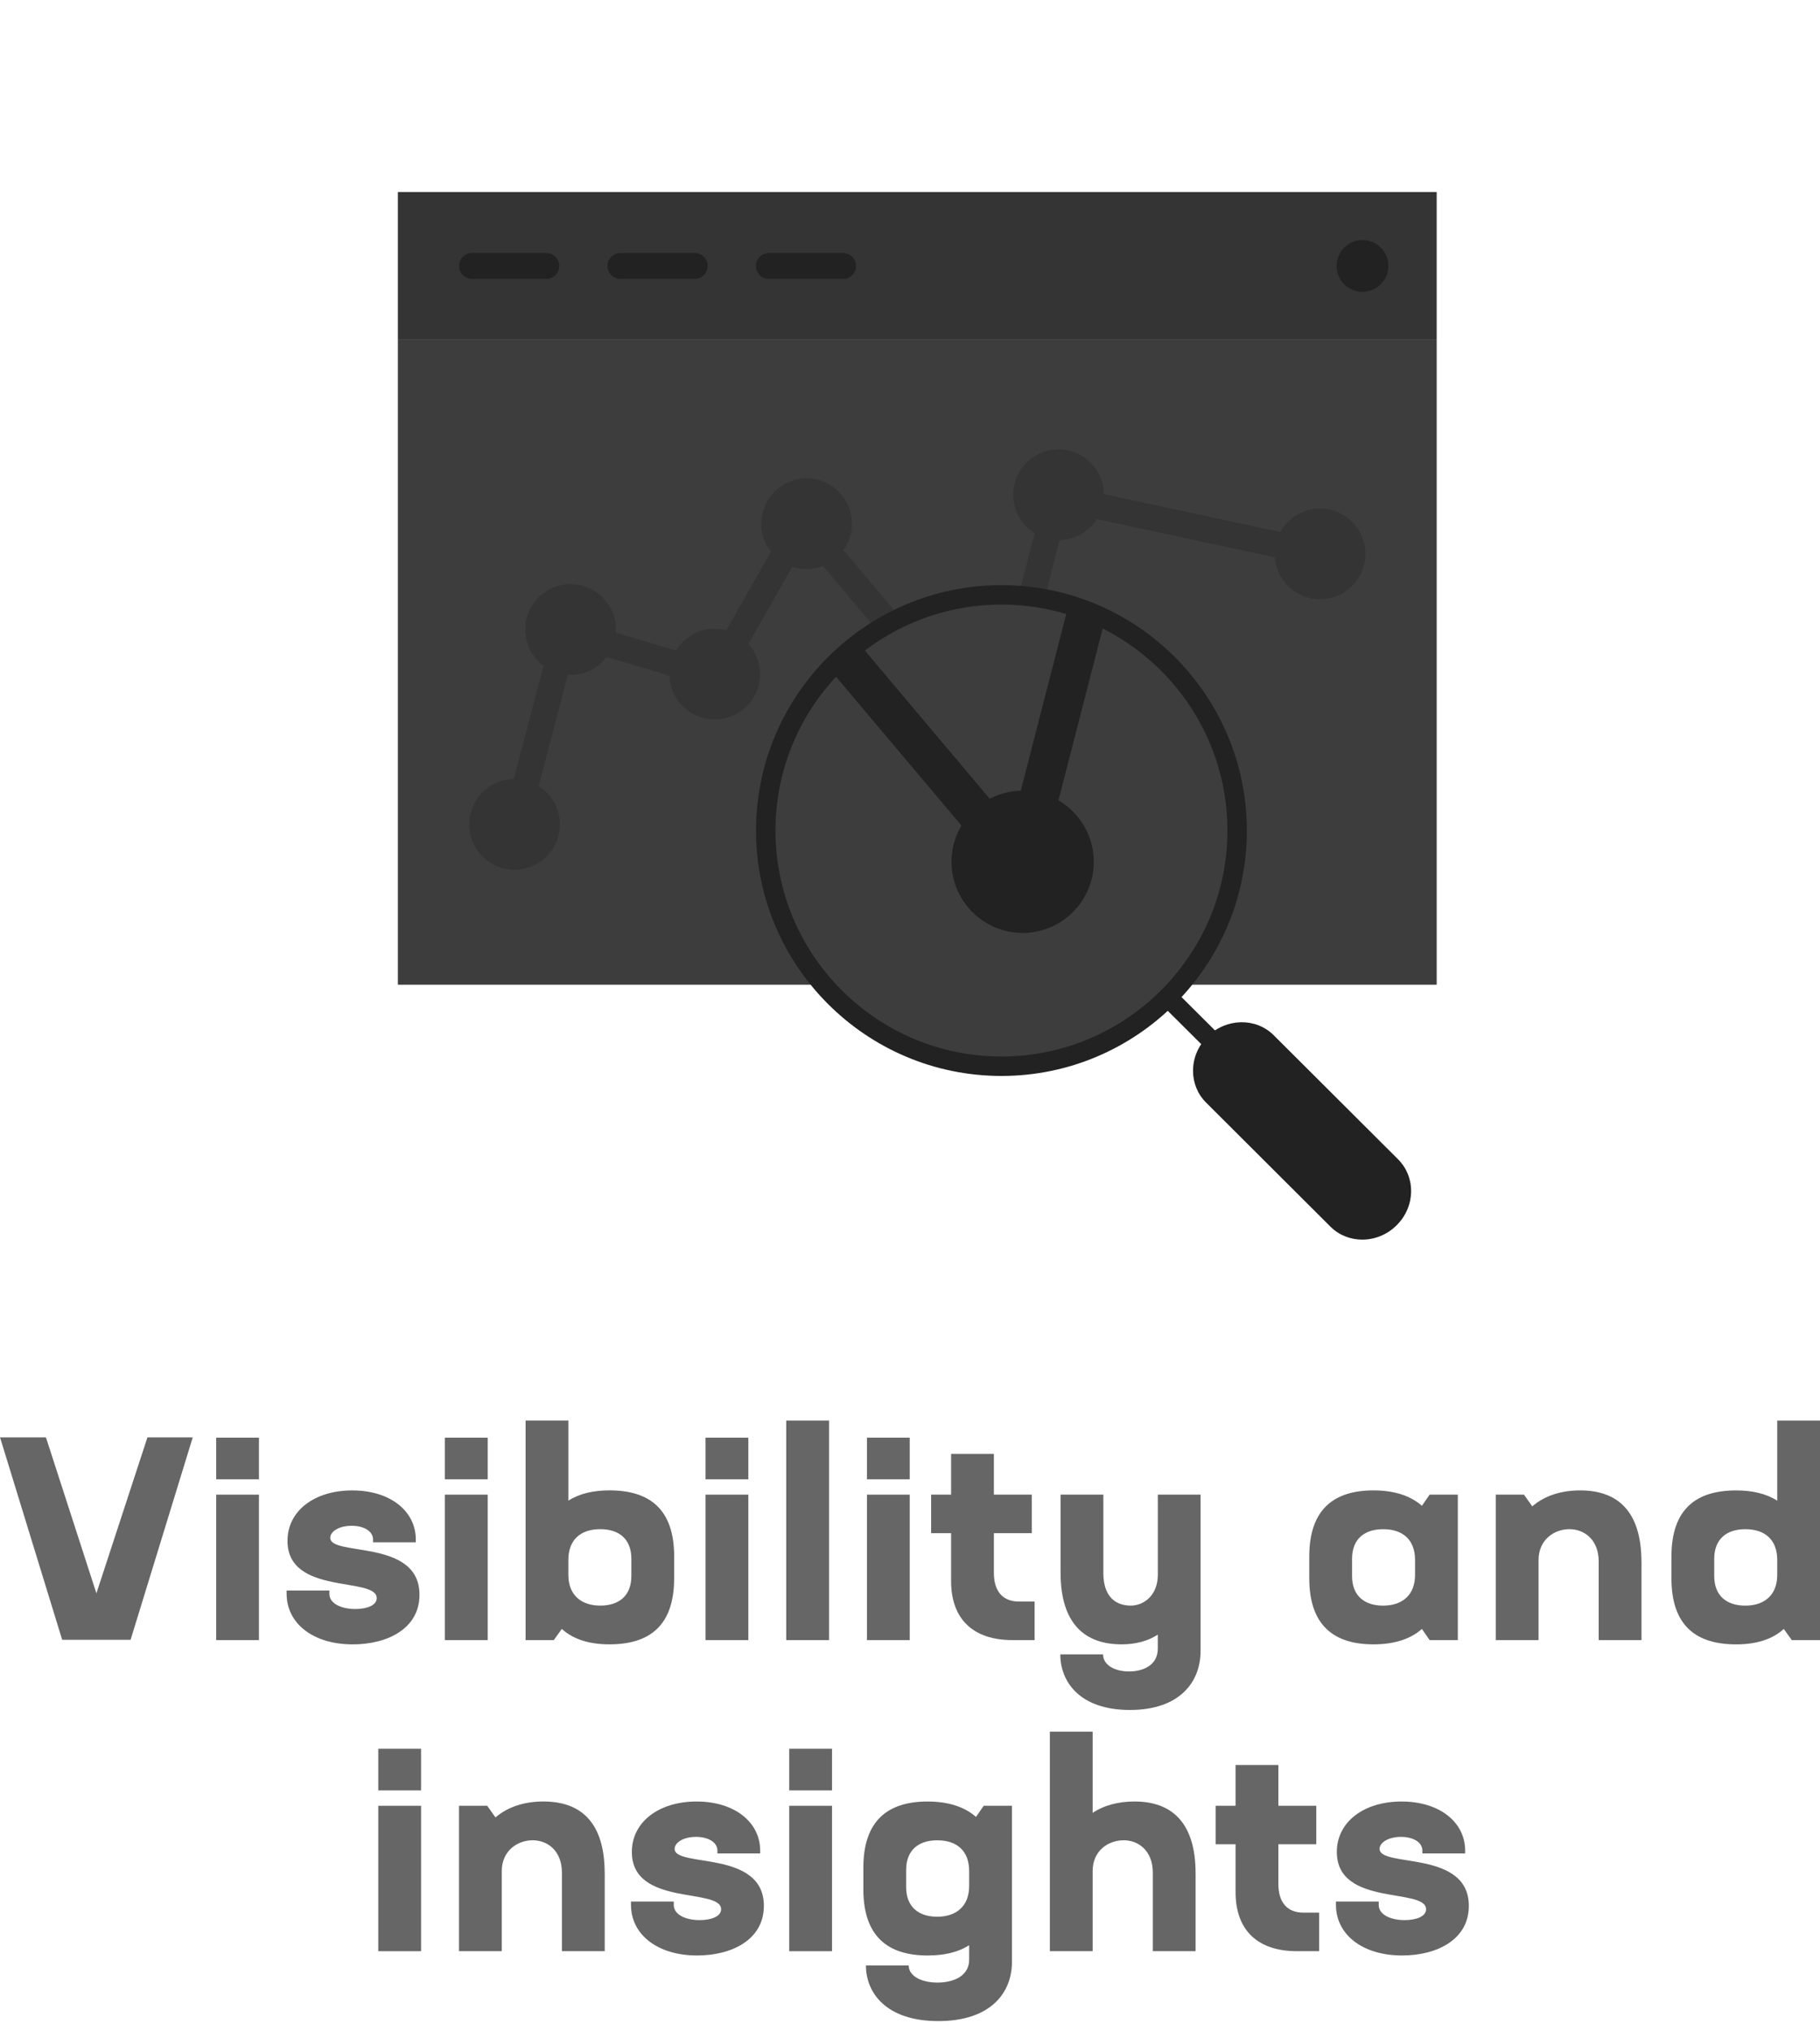 <?xml version="1.0" encoding="UTF-8"?><svg xmlns="http://www.w3.org/2000/svg" xmlns:xlink="http://www.w3.org/1999/xlink" id="Layer_269000bbcac359" viewBox="0 0 69.93 77.282" aria-hidden="true" width="69px" height="77px"><defs><linearGradient class="cerosgradient" data-cerosgradient="true" id="CerosGradient_id3f6c731d1" gradientUnits="userSpaceOnUse" x1="50%" y1="100%" x2="50%" y2="0%"><stop offset="0%" stop-color="#d1d1d1"/><stop offset="100%" stop-color="#d1d1d1"/></linearGradient><linearGradient/><style>.cls-1-69000bbcac359{fill:none;}.cls-2-69000bbcac359{fill:#3d3d3d;}.cls-3-69000bbcac359{fill:#343434;}.cls-4-69000bbcac359{fill:#666;}.cls-5-69000bbcac359{fill:#222;}</style><symbol id="Icon_-_AI_Insights_DARK69000bbcac359" viewBox="0 0 50 50"><rect class="cls-1-69000bbcac359" width="50" height="50"/><rect class="cls-3-69000bbcac359" x="5.043" y="7" width="39.914" height="5.682"/><rect class="cls-2-69000bbcac359" x="5.043" y="12.682" width="39.914" height="24.778"/><path class="cls-5-69000bbcac359" d="M10.745,10.339h-2.851c-.275,0-.498-.223-.498-.498s.223-.498.498-.498h2.851c.275,0,.498.223.498.498s-.223.498-.498.498Z"/><path class="cls-5-69000bbcac359" d="M16.447,10.339h-2.851c-.275,0-.498-.223-.498-.498s.223-.498.498-.498h2.851c.275,0,.498.223.498.498s-.223.498-.498.498Z"/><path class="cls-5-69000bbcac359" d="M22.149,10.339h-2.851c-.275,0-.498-.223-.498-.498s.223-.498.498-.498h2.851c.275,0,.498.223.498.498s-.223.498-.498.498Z"/><path class="cls-5-69000bbcac359" d="M43.102,9.841c0,.55-.446.996-.996.996s-.996-.446-.996-.996.446-.996.996-.996.996.446.996.996"/><path class="cls-3-69000bbcac359" d="M9.524,33.041c-.961,0-1.743-.782-1.743-1.743s.782-1.743,1.743-1.743,1.743.782,1.743,1.743-.782,1.743-1.743,1.743"/><path class="cls-3-69000bbcac359" d="M11.678,25.554c-.961,0-1.743-.782-1.743-1.743s.782-1.743,1.743-1.743,1.743.782,1.743,1.743-.782,1.743-1.743,1.743"/><path class="cls-3-69000bbcac359" d="M17.216,27.267c-.961,0-1.743-.782-1.743-1.743s.782-1.743,1.743-1.743,1.743.782,1.743,1.743-.782,1.743-1.743,1.743"/><path class="cls-3-69000bbcac359" d="M20.748,21.489c-.961,0-1.743-.782-1.743-1.743s.782-1.743,1.743-1.743,1.743.782,1.743,1.743-.782,1.743-1.743,1.743"/><path class="cls-3-69000bbcac359" d="M27.939,29.963c-.961,0-1.743-.782-1.743-1.743s.782-1.743,1.743-1.743,1.743.782,1.743,1.743-.782,1.743-1.743,1.743"/><path class="cls-3-69000bbcac359" d="M30.429,20.377c-.961,0-1.743-.782-1.743-1.743s.782-1.743,1.743-1.743,1.743.782,1.743,1.743-.782,1.743-1.743,1.743"/><path class="cls-3-69000bbcac359" d="M40.475,22.647c-.961,0-1.743-.782-1.743-1.743s.782-1.743,1.743-1.743,1.743.782,1.743,1.743-.782,1.743-1.743,1.743"/><polygon class="cls-3-69000bbcac359" points="10.347 30.232 9.384 29.979 10.734 24.839 11.697 25.092 10.347 30.232"/><polygon class="cls-3-69000bbcac359" points="15.872 25.698 12.69 24.756 12.972 23.801 16.154 24.743 15.872 25.698"/><polygon class="cls-3-69000bbcac359" points="18.308 24.716 17.442 24.222 19.569 20.49 20.434 20.983 18.308 24.716"/><polygon class="cls-3-69000bbcac359" points="26.677 27.661 21.113 21.057 21.876 20.415 27.44 27.019 26.677 27.661"/><polygon class="cls-3-69000bbcac359" points="28.73 27.141 27.765 26.893 29.613 19.708 30.578 19.956 28.73 27.141"/><polygon class="cls-3-69000bbcac359" points="39.153 21.128 31.509 19.485 31.719 18.511 39.363 20.154 39.153 21.128"/><path class="cls-2-69000bbcac359" d="M28.233,40.592c5.002,0,9.056-4.054,9.056-9.056s-4.054-9.056-9.056-9.056-9.056,4.054-9.056,9.056,4.054,9.056,9.056,9.056"/><path class="cls-5-69000bbcac359" d="M29.048,35.47c-1.507,0-2.733-1.226-2.733-2.733s1.226-2.733,2.733-2.733,2.733,1.226,2.733,2.733-1.226,2.733-2.733,2.733"/><polygon class="cls-5-69000bbcac359" points="27.2 31.942 21.577 25.268 22.72 24.305 28.342 30.979 27.2 31.942"/><polygon class="cls-5-69000bbcac359" points="30.218 31.179 28.77 30.807 30.8 22.917 32.247 23.29 30.218 31.179"/><polygon class="cls-5-69000bbcac359" points="36.238 40.07 34.368 38.209 34.896 37.68 36.765 39.541 36.238 40.07"/><path class="cls-5-69000bbcac359" d="M42.098,47.255c-.447,0-.889-.165-1.222-.497l-4.779-4.768c-.324-.322-.501-.755-.502-1.22,0-.493.197-.961.555-1.318.717-.713,1.856-.736,2.543-.053l4.779,4.768c.324.322.502.755.502,1.22,0,.493-.197.96-.556,1.317-.367.367-.847.551-1.32.551"/><path class="cls-5-69000bbcac359" d="M28.233,40.966c-5.199,0-9.429-4.23-9.429-9.43s4.23-9.43,9.429-9.43,9.43,4.23,9.43,9.43-4.23,9.43-9.43,9.43ZM28.233,22.853c-4.787,0-8.682,3.895-8.682,8.683s3.895,8.683,8.682,8.683,8.683-3.895,8.683-8.683-3.895-8.683-8.683-8.683Z"/></symbol></defs><g id="export69000bbcac359"><use width="50" height="50" transform="translate(10.245)" xlink:href="#Icon_-_AI_Insights_DARK69000bbcac359"/><path class="cls-4-69000bbcac359" d="M7.406,54.853l-2.388,7.779h-2.629l-2.388-7.779h1.764l1.939,5.993,1.961-5.993h1.742Z"/><path class="cls-4-69000bbcac359" d="M8.306,54.865h1.644v1.6h-1.644v-1.6ZM8.306,57.055h1.644v5.588h-1.644v-5.588Z"/><path class="cls-4-69000bbcac359" d="M11.012,60.869v-.132h1.644v.132c0,.361.438.58.997.58.471,0,.822-.153.822-.416,0-.844-3.429-.088-3.429-2.202,0-1.15,1.03-1.939,2.487-1.939,1.468,0,2.443.8,2.443,1.885v.109h-1.643v-.109c0-.318-.351-.526-.822-.526-.504,0-.822.23-.822.46,0,.734,3.429.022,3.429,2.191,0,1.304-1.238,1.906-2.563,1.906-1.545,0-2.542-.821-2.542-1.938Z"/><path class="cls-4-69000bbcac359" d="M17.094,54.865h1.644v1.6h-1.644v-1.6ZM17.094,57.055h1.644v5.588h-1.644v-5.588Z"/><path class="cls-4-69000bbcac359" d="M25.903,59.433v.833c0,1.84-.964,2.541-2.487,2.541-.756,0-1.381-.186-1.83-.592l-.307.428h-1.084v-8.436h1.644v3.078c.427-.273.964-.395,1.578-.395,1.522,0,2.487.701,2.487,2.542ZM24.259,59.521c0-.768-.482-1.14-1.194-1.14-.745,0-1.227.395-1.227,1.184v.569c0,.789.504,1.184,1.227,1.184.712,0,1.194-.373,1.194-1.14v-.657Z"/><path class="cls-4-69000bbcac359" d="M27.109,54.865h1.644v1.6h-1.644v-1.6ZM27.109,57.055h1.644v5.588h-1.644v-5.588Z"/><path class="cls-4-69000bbcac359" d="M31.854,54.208v8.436h-1.644v-8.436h1.644Z"/><path class="cls-4-69000bbcac359" d="M33.311,54.865h1.644v1.6h-1.644v-1.6ZM33.311,57.055h1.644v5.588h-1.644v-5.588Z"/><path class="cls-4-69000bbcac359" d="M39.753,61.164v1.479h-.854c-1.512,0-2.355-.811-2.355-2.268v-1.841h-.767v-1.479h.767v-1.566h1.644v1.566h1.457v1.479h-1.457v1.522c0,.713.339,1.106.964,1.106h.603Z"/><path class="cls-4-69000bbcac359" d="M46.13,57.055v6.004c0,1.184-.789,2.269-2.717,2.269s-2.673-1.085-2.673-2.137h1.643c0,.405.438.657.997.657.581,0,1.106-.263,1.106-.876v-.537c-.394.252-.865.372-1.391.372-1.38,0-2.345-.756-2.345-2.761v-2.991h1.644v3.014c0,.843.416,1.249,1.052,1.249.515,0,1.041-.406,1.041-1.184v-3.079h1.644Z"/><path class="cls-4-69000bbcac359" d="M56.014,57.055v5.588h-1.084l-.296-.428c-.46.406-1.096.592-1.863.592-1.501,0-2.465-.712-2.465-2.541v-.833c0-1.83.964-2.542,2.465-2.542.767,0,1.402.187,1.863.592l.296-.428h1.084ZM54.371,60.135v-.569c0-.789-.482-1.184-1.227-1.184-.712,0-1.194.372-1.194,1.14v.657c0,.767.482,1.14,1.194,1.14.723,0,1.227-.395,1.227-1.184Z"/><path class="cls-4-69000bbcac359" d="M63.071,59.652v2.991h-1.644v-3.013c0-.854-.559-1.249-1.128-1.249s-1.183.395-1.183,1.184v3.078h-1.644v-5.588h1.084l.318.449c.482-.416,1.128-.613,1.84-.613,1.402,0,2.356.756,2.356,2.761Z"/><path class="cls-4-69000bbcac359" d="M69.93,54.208v8.436h-1.084l-.307-.428c-.449.406-1.074.592-1.83.592-1.523,0-2.487-.701-2.487-2.541v-.833c0-1.841.964-2.542,2.487-2.542.614,0,1.15.121,1.578.395v-3.078h1.644ZM68.287,60.135v-.569c0-.789-.482-1.184-1.227-1.184-.712,0-1.194.372-1.194,1.14v.657c0,.767.482,1.14,1.194,1.14.723,0,1.227-.395,1.227-1.184Z"/><path class="cls-4-69000bbcac359" d="M14.535,66.819h1.644v1.6h-1.644v-1.6ZM14.535,69.01h1.644v5.588h-1.644v-5.588Z"/><path class="cls-4-69000bbcac359" d="M23.235,71.606v2.991h-1.644v-3.013c0-.854-.559-1.249-1.128-1.249s-1.183.395-1.183,1.184v3.078h-1.644v-5.588h1.084l.318.449c.482-.416,1.128-.613,1.84-.613,1.402,0,2.356.756,2.356,2.761Z"/><path class="cls-4-69000bbcac359" d="M24.244,72.823v-.132h1.644v.132c0,.361.438.58.997.58.471,0,.822-.153.822-.416,0-.844-3.429-.088-3.429-2.202,0-1.15,1.03-1.939,2.487-1.939,1.468,0,2.443.8,2.443,1.885v.109h-1.643v-.109c0-.318-.351-.526-.822-.526-.504,0-.822.23-.822.46,0,.734,3.429.022,3.429,2.191,0,1.304-1.238,1.906-2.563,1.906-1.545,0-2.542-.821-2.542-1.938Z"/><path class="cls-4-69000bbcac359" d="M30.325,66.819h1.644v1.6h-1.644v-1.6ZM30.325,69.01h1.644v5.588h-1.644v-5.588Z"/><path class="cls-4-69000bbcac359" d="M38.882,69.01v6.004c0,1.184-.822,2.269-2.827,2.269s-2.783-1.085-2.783-2.137h1.644c0,.405.482.657,1.106.657.635,0,1.216-.263,1.216-.876v-.56c-.427.274-.964.395-1.6.395-1.501,0-2.465-.712-2.465-2.541v-.833c0-1.83.964-2.542,2.465-2.542.767,0,1.402.187,1.863.592l.296-.428h1.084ZM37.238,72.089v-.569c0-.789-.482-1.184-1.227-1.184-.712,0-1.194.372-1.194,1.14v.657c0,.767.482,1.14,1.194,1.14.723,0,1.227-.395,1.227-1.184Z"/><path class="cls-4-69000bbcac359" d="M45.939,71.606v2.991h-1.644v-3.013c0-.854-.559-1.249-1.118-1.249-.591,0-1.194.395-1.194,1.184v3.078h-1.644v-8.436h1.644v3.122c.438-.296.997-.438,1.61-.438,1.38,0,2.345.756,2.345,2.761Z"/><path class="cls-4-69000bbcac359" d="M50.684,73.118v1.479h-.854c-1.512,0-2.355-.811-2.355-2.268v-1.841h-.767v-1.479h.767v-1.566h1.644v1.566h1.457v1.479h-1.457v1.522c0,.713.339,1.106.964,1.106h.603Z"/><path class="cls-4-69000bbcac359" d="M51.331,72.823v-.132h1.644v.132c0,.361.438.58.997.58.471,0,.822-.153.822-.416,0-.844-3.429-.088-3.429-2.202,0-1.15,1.03-1.939,2.487-1.939,1.468,0,2.443.8,2.443,1.885v.109h-1.643v-.109c0-.318-.351-.526-.822-.526-.504,0-.822.23-.822.46,0,.734,3.429.022,3.429,2.191,0,1.304-1.238,1.906-2.563,1.906-1.545,0-2.542-.821-2.542-1.938Z"/></g></svg>